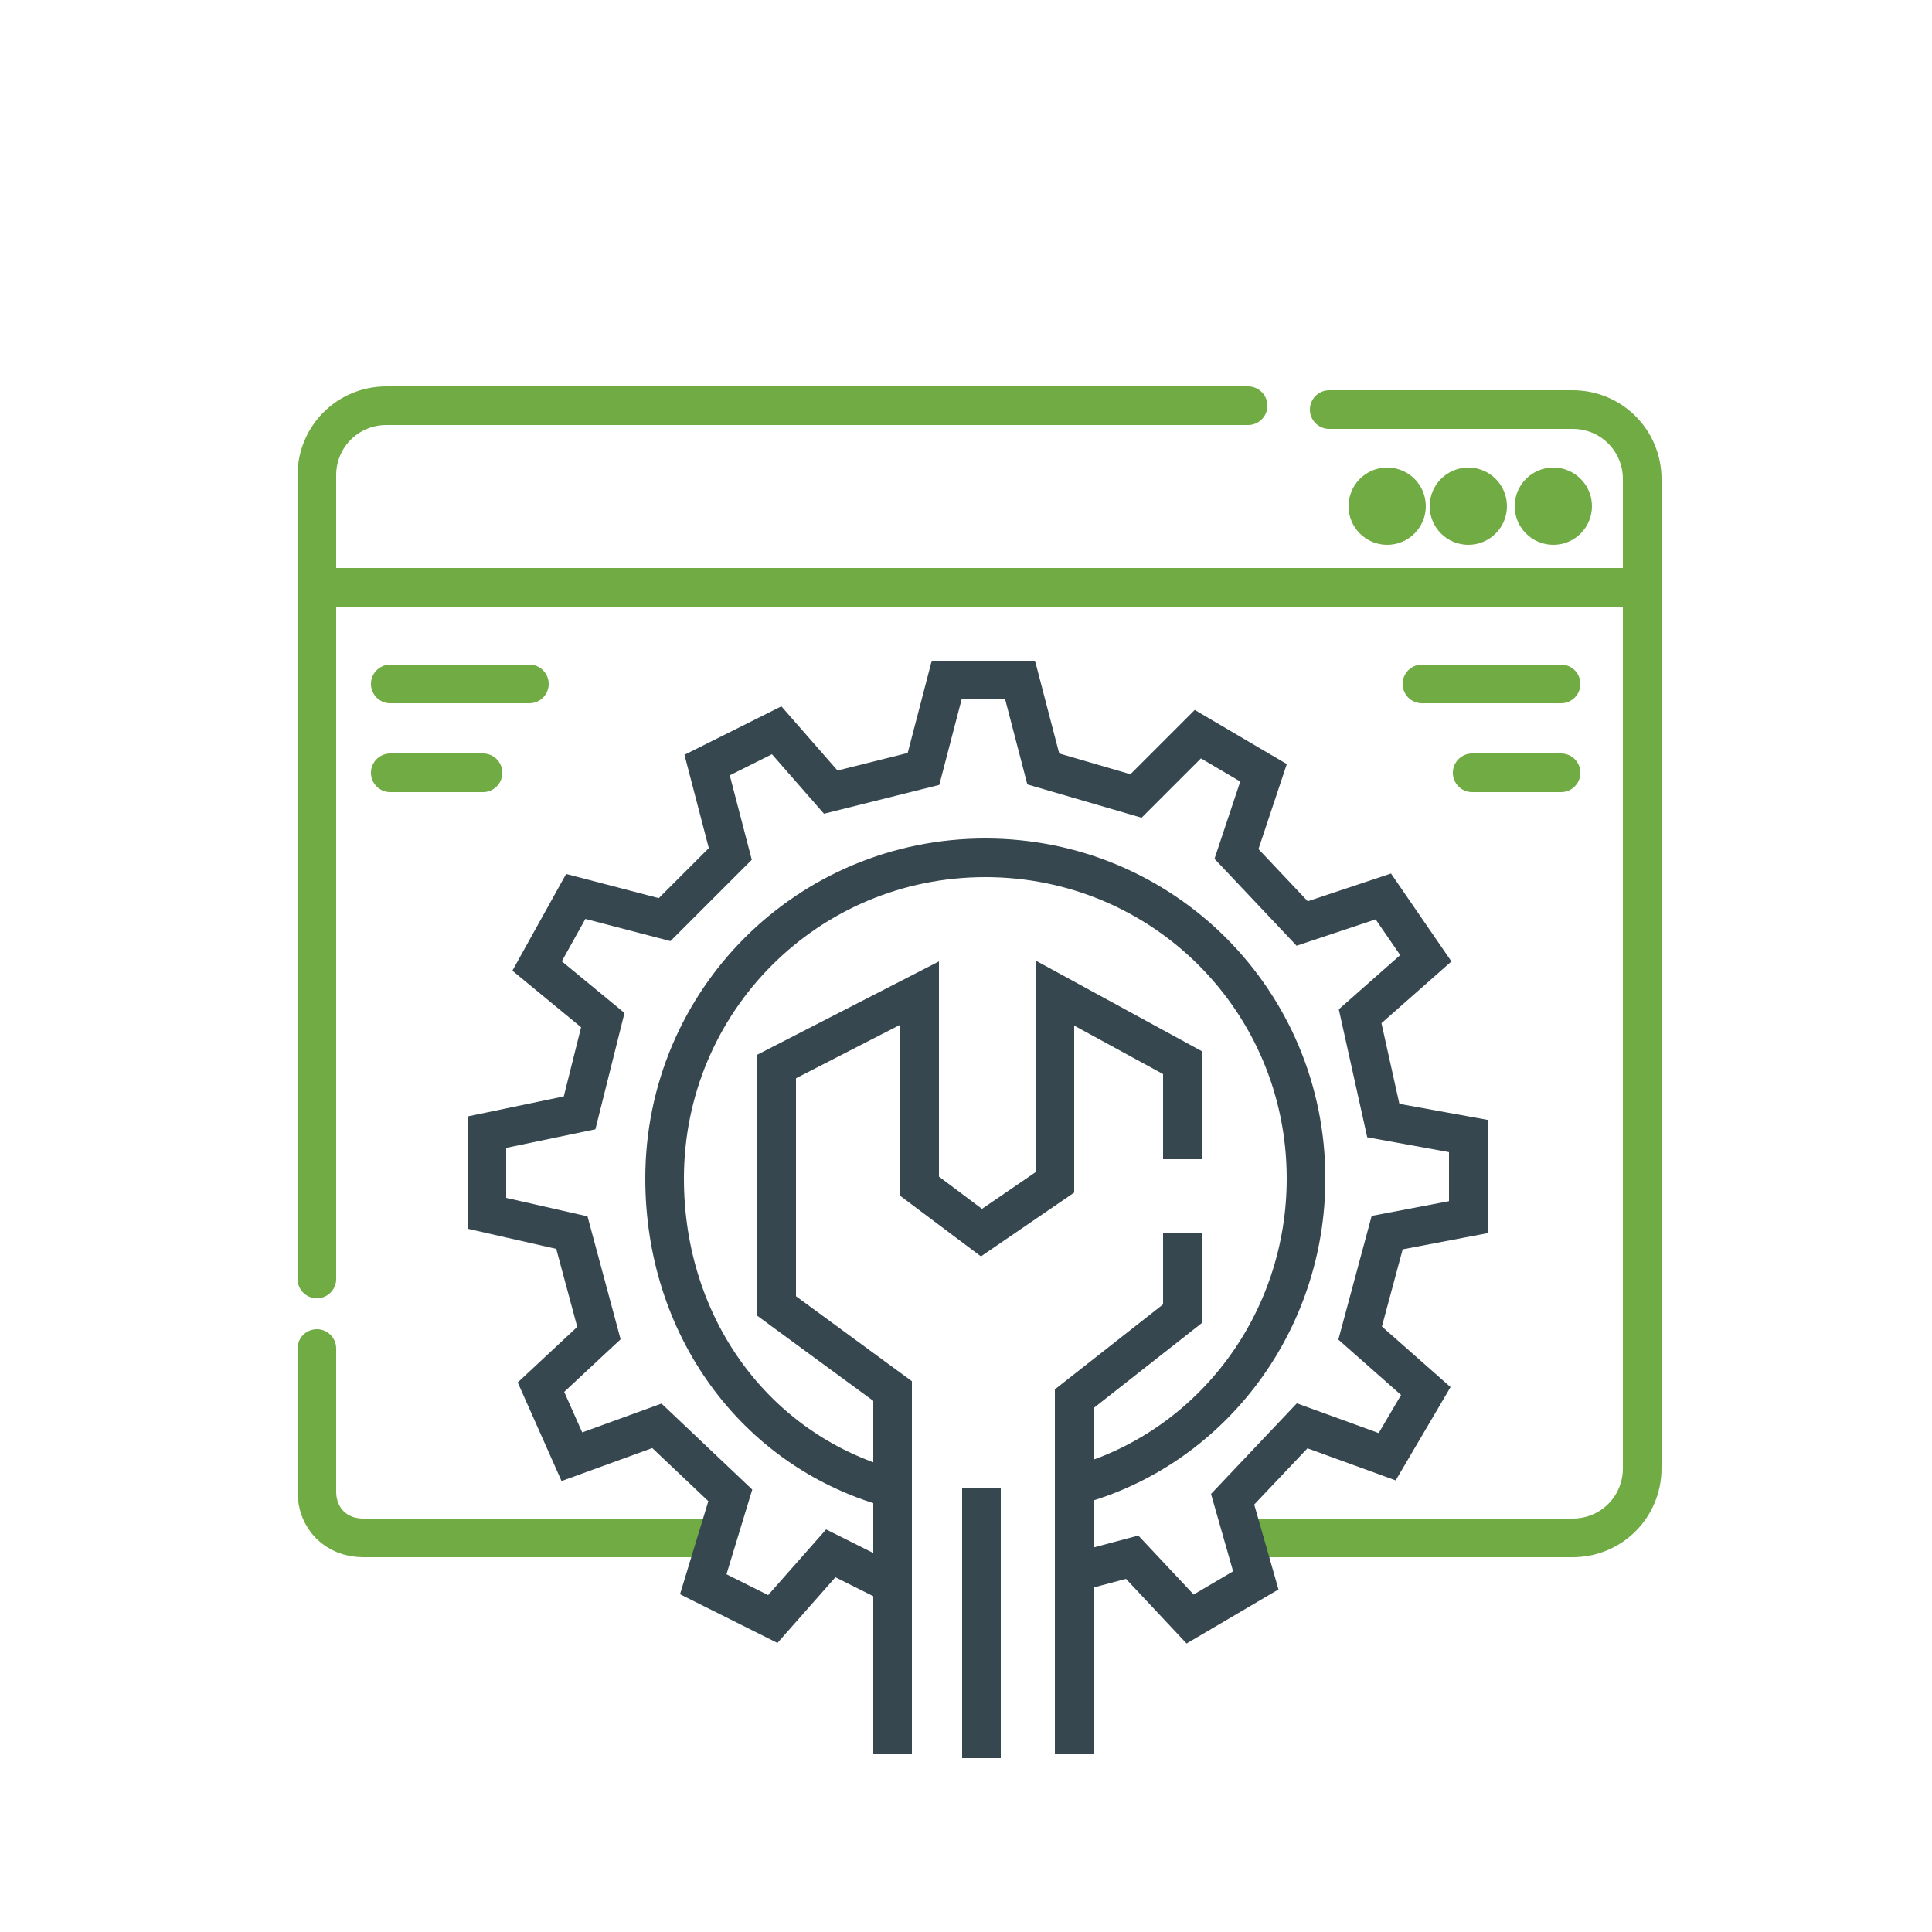 <?xml version="1.0" encoding="utf-8"?>
<!-- Generator: Adobe Illustrator 26.0.1, SVG Export Plug-In . SVG Version: 6.00 Build 0)  -->
<svg version="1.1" id="Layer_1" xmlns="http://www.w3.org/2000/svg" xmlns:xlink="http://www.w3.org/1999/xlink" x="0px" y="0px"
	 viewBox="0 0 50 50" style="enable-background:new 0 0 50 50;" xml:space="preserve">
<style type="text/css">
	.st0{fill:none;stroke:#71AB43;stroke-linecap:round;stroke-linejoin:round;stroke-miterlimit:10;}
	.st1{fill:none;stroke:#36474F;stroke-miterlimit:10;}
</style>
<g>
	<g>
		<path class="st0" d="M8.2,33.1V12.3c0-1,0.8-1.8,1.8-1.8h22.3"/>
		<path class="st0" d="M34.4,10.6h6.3c1,0,1.8,0.8,1.8,1.8V38c0,1-0.8,1.8-1.8,1.8h-8.3"/>
		<path class="st0" d="M8.2,34.9v3.7c0,0.7,0.5,1.2,1.2,1.2h8.9"/>
		<line class="st0" x1="8.3" y1="15.2" x2="42.4" y2="15.2"/>
		<circle class="st0" cx="35.9" cy="13.1" r="0.5"/>
		<circle class="st0" cx="38" cy="13.1" r="0.5"/>
		<circle class="st0" cx="40.2" cy="13.1" r="0.5"/>
		<line class="st0" x1="10.1" y1="17.7" x2="13.7" y2="17.7"/>
		<line class="st0" x1="10.1" y1="20" x2="12.5" y2="20"/>
		<line class="st0" x1="40.4" y1="17.7" x2="36.8" y2="17.7"/>
		<line class="st0" x1="40.4" y1="20" x2="38.1" y2="20"/>
	</g>
	<path class="st1" d="M23,38.5c-3.5-1-5.8-4.2-5.8-8c0-4.6,3.7-8.3,8.3-8.3s8.3,3.7,8.3,8.3c0,3.7-2.4,6.9-5.8,7.9"/>
	<polyline class="st1" points="22.9,40.9 21.5,40.2 20,41.9 18.2,41 18.9,38.7 17,36.9 14.8,37.7 14,35.9 15.5,34.5 14.8,31.9 
		12.6,31.4 12.6,29.3 15,28.8 15.6,26.4 13.9,25 14.9,23.2 17.2,23.8 18.9,22.1 18.3,19.8 20.1,18.9 21.5,20.5 23.9,19.9 24.5,17.6 
		26.4,17.6 27,19.9 29.4,20.6 31,19 32.7,20 32,22.1 33.7,23.9 35.8,23.2 36.9,24.8 35.2,26.3 35.8,29 38,29.4 38,31.5 35.9,31.9 
		35.2,34.5 36.9,36 35.9,37.7 33.7,36.9 31.9,38.8 32.5,40.9 30.8,41.9 29.3,40.3 27.8,40.7 	"/>
	<g>
		<polyline class="st1" points="23.1,45.4 23.1,36 20.1,33.8 20.1,27.6 23.8,25.7 23.8,30.7 25.4,31.9 27.3,30.6 27.3,25.7 
			30.6,27.5 30.6,30 		"/>
		<polyline class="st1" points="30.6,31.9 30.6,34 27.8,36.2 27.8,45.4 		"/>
		<line class="st1" x1="25.4" y1="38.5" x2="25.4" y2="45.5"/>
	</g>
</g>
</svg>
